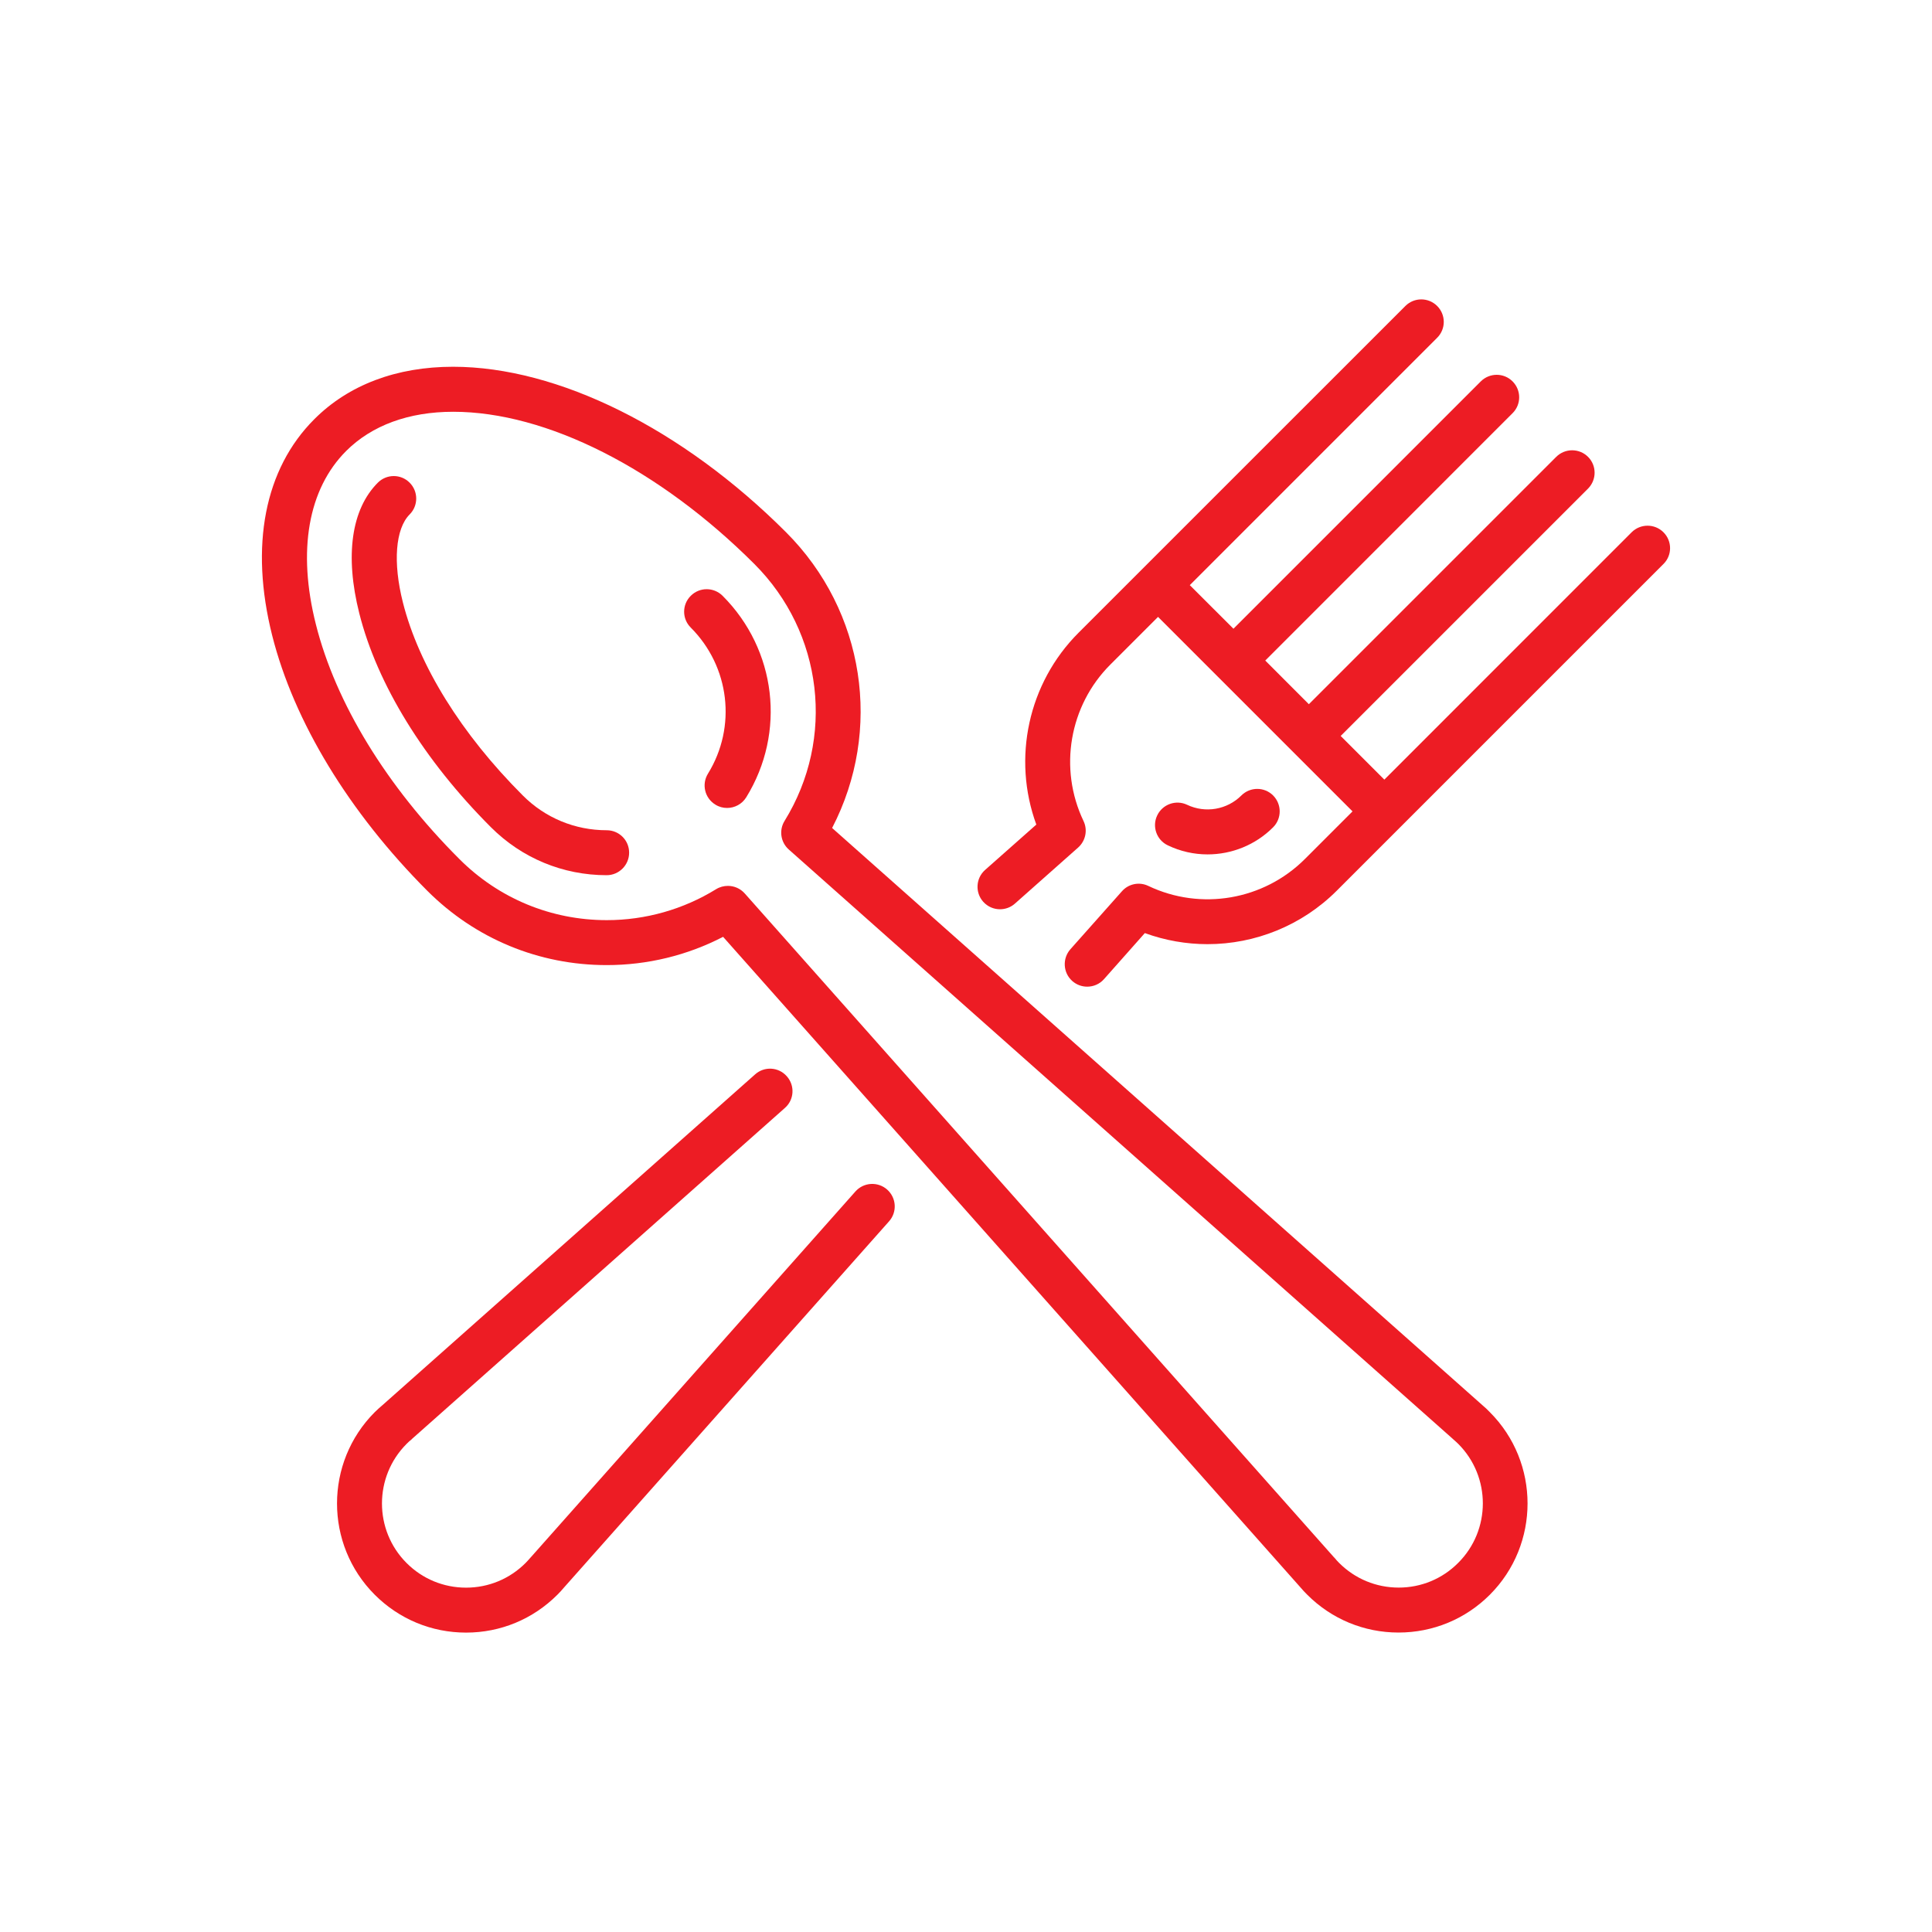 <?xml version="1.0" encoding="utf-8"?>
<!-- Generator: Adobe Illustrator 18.0.0, SVG Export Plug-In . SVG Version: 6.00 Build 0)  -->
<!DOCTYPE svg PUBLIC "-//W3C//DTD SVG 1.1//EN" "http://www.w3.org/Graphics/SVG/1.1/DTD/svg11.dtd">
<svg version="1.1" id="Layer_1" xmlns="http://www.w3.org/2000/svg" xmlns:xlink="http://www.w3.org/1999/xlink" x="0px" y="0px"
	 viewBox="-122.75 60 30 30" enable-background="new -122.75 60 30 30" xml:space="preserve">
<g>
	<path fill="#ED1C24" d="M-103.999,73.267c0.374,0,0.743-0.145,1.018-0.421c0.136-0.136,0.136-0.357,0-0.494
		c-0.136-0.136-0.356-0.136-0.493,0c-0.222,0.222-0.56,0.279-0.842,0.145c-0.174-0.083-0.382-0.009-0.465,0.165
		c-0.083,0.173-0.009,0.382,0.164,0.464C-104.42,73.221-104.209,73.267-103.999,73.267"/>
	<path fill="#ED1C24" d="M-96.92,68.265c-0.136-0.136-0.357-0.136-0.494,0l-3.84,3.841l-0.678-0.678l3.841-3.841
		c0.136-0.137,0.136-0.357,0-0.493c-0.137-0.136-0.357-0.136-0.494,0l-3.841,3.841l-0.677-0.678l3.84-3.841
		c0.137-0.136,0.137-0.357,0-0.494c-0.136-0.136-0.356-0.136-0.493,0l-3.841,3.841l-0.678-0.677l3.841-3.841
		c0.137-0.136,0.137-0.357,0-0.494c-0.136-0.136-0.357-0.136-0.493,0l-5.075,5.074c-0.784,0.784-1.032,1.952-0.656,2.979
		l-0.796,0.705c-0.144,0.128-0.157,0.349-0.029,0.493c0.07,0.078,0.165,0.117,0.261,0.117c0.082,0,0.166-0.029,0.232-0.088
		l0.982-0.871c0.116-0.104,0.15-0.271,0.083-0.411c-0.389-0.815-0.222-1.792,0.417-2.43l0.74-0.74l3.02,3.02l-0.74,0.74
		c-0.639,0.639-1.615,0.806-2.43,0.418c-0.14-0.068-0.308-0.034-0.41,0.082l-0.801,0.901c-0.127,0.144-0.115,0.365,0.029,0.493
		c0.067,0.059,0.149,0.088,0.232,0.088c0.096,0,0.192-0.039,0.261-0.117l0.634-0.715c0.316,0.115,0.646,0.172,0.973,0.172
		c0.737,0,1.463-0.287,2.006-0.829l0.987-0.987c0-0.001,4.088-4.088,4.088-4.088C-96.783,68.622-96.783,68.401-96.92,68.265"/>
	<path fill="#ED1C24" d="M-108.974,78.472c-0.144-0.128-0.365-0.115-0.493,0.029l-5.043,5.683c-0.002,0.002-0.004,0.004-0.005,0.005
		c-0.026,0.03-0.049,0.056-0.074,0.081c-0.247,0.247-0.575,0.383-0.924,0.383c-0.349,0-0.678-0.136-0.924-0.383
		c-0.509-0.509-0.509-1.339,0-1.849c0.025-0.025,0.05-0.049,0.081-0.073c0.002-0.002,0.004-0.004,0.005-0.006l5.789-5.138
		c0.145-0.127,0.158-0.348,0.029-0.492c-0.127-0.145-0.348-0.158-0.492-0.029l-5.786,5.136c-0.043,0.036-0.082,0.072-0.12,0.109
		c-0.781,0.782-0.781,2.054,0,2.835c0.379,0.379,0.882,0.588,1.418,0.588s1.039-0.209,1.418-0.588
		c0.037-0.037,0.073-0.076,0.109-0.119l5.041-5.679C-108.816,78.82-108.83,78.6-108.974,78.472"/>
	<path fill="#ED1C24" d="M-100.108,84.269c-0.246,0.247-0.574,0.383-0.923,0.383c-0.35,0-0.678-0.136-0.925-0.383
		c-0.024-0.025-0.049-0.05-0.073-0.081c-0.002-0.002-0.004-0.004-0.006-0.005l-9.151-10.31c-0.069-0.077-0.164-0.117-0.261-0.117
		c-0.062,0-0.126,0.016-0.183,0.051c-0.509,0.314-1.097,0.481-1.698,0.481c-0.865,0-1.678-0.337-2.289-0.949
		c-1.13-1.129-1.921-2.423-2.228-3.644c-0.289-1.144-0.121-2.101,0.471-2.693c0.399-0.398,0.973-0.608,1.661-0.608
		c1.448,0,3.196,0.884,4.678,2.365c1.065,1.065,1.259,2.706,0.468,3.988c-0.09,0.145-0.061,0.332,0.065,0.444l10.31,9.151
		c0.002,0.002,0.005,0.004,0.006,0.006c0.029,0.025,0.056,0.049,0.08,0.073C-99.597,82.931-99.597,83.76-100.108,84.269
		 M-99.733,81.818l-10.096-8.961c0.787-1.516,0.511-3.366-0.715-4.592c-1.609-1.609-3.542-2.57-5.171-2.57
		c-0.878,0-1.622,0.281-2.154,0.814c-0.773,0.772-1.005,1.965-0.655,3.357c0.338,1.341,1.195,2.75,2.411,3.968
		c0.744,0.743,1.731,1.152,2.783,1.152c0.632,0,1.251-0.15,1.808-0.439l8.961,10.097c0.037,0.043,0.072,0.082,0.11,0.119
		c0.378,0.378,0.882,0.587,1.417,0.587c0.536,0,1.04-0.209,1.418-0.587c0.781-0.781,0.781-2.054,0-2.835
		C-99.651,81.89-99.69,81.855-99.733,81.818"/>
	<path fill="#ED1C24" d="M-112.024,69.252c-0.137,0.136-0.137,0.357,0,0.493c0.606,0.607,0.716,1.541,0.267,2.269
		c-0.101,0.164-0.05,0.379,0.115,0.48c0.057,0.036,0.12,0.052,0.182,0.052c0.117,0,0.232-0.059,0.298-0.166
		c0.62-1.006,0.469-2.292-0.368-3.129C-111.667,69.115-111.888,69.115-112.024,69.252"/>
	<path fill="#ED1C24" d="M-113.329,72.892c-0.492,0-0.955-0.191-1.303-0.54c-0.954-0.954-1.615-2.018-1.862-2.998
		c-0.157-0.621-0.116-1.144,0.105-1.366c0.136-0.136,0.136-0.357,0-0.493c-0.136-0.137-0.357-0.137-0.494,0
		c-0.411,0.411-0.514,1.132-0.288,2.029c0.277,1.1,1.003,2.28,2.045,3.322c0.479,0.479,1.117,0.744,1.796,0.744
		c0.192,0,0.349-0.157,0.349-0.349C-112.98,73.048-113.137,72.892-113.329,72.892"/>
</g>
</svg>
